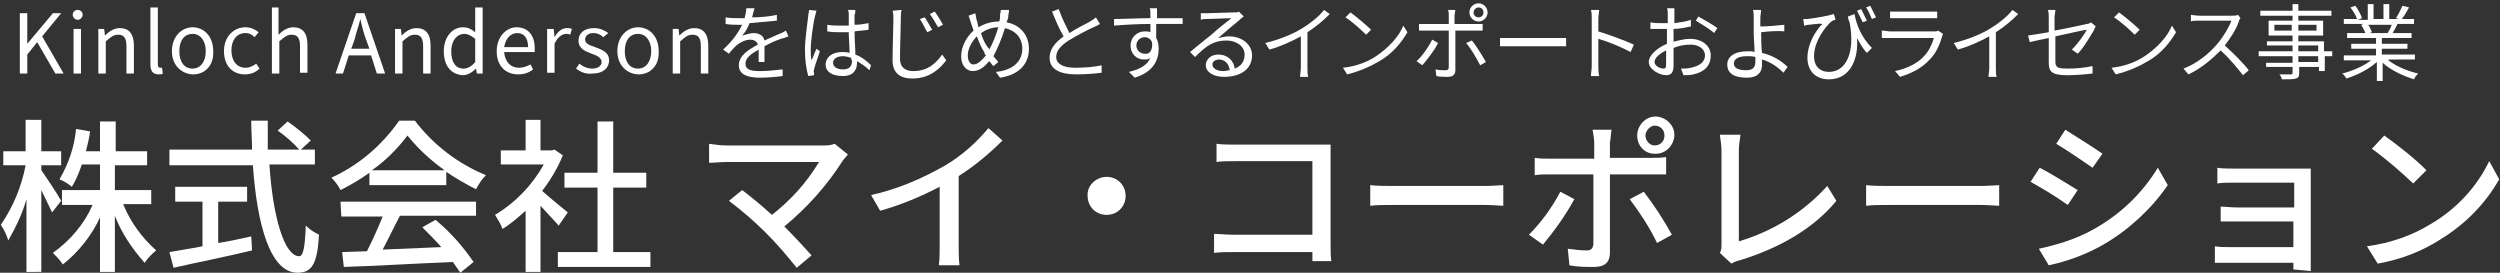 <?xml version="1.0" encoding="utf-8"?>
<!-- Generator: Adobe Illustrator 22.0.1, SVG Export Plug-In . SVG Version: 6.00 Build 0)  -->
<svg version="1.1" id="レイヤー_1" xmlns="http://www.w3.org/2000/svg" xmlns:xlink="http://www.w3.org/1999/xlink" x="0px"
	 y="0px" viewBox="0 0 302.5 33" style="enable-background:new 0 0 302.5 33;" xml:space="preserve">
<rect x="0" y="0" width="302.5" height="33" fill="#333333" stroke="none"/>
<style type="text/css">
	.st0{fill:#FFFFFF;}
</style>
<title>logo</title>
<path class="st0" d="M6.3,25.7C6,25.1,5.5,24,5,23v9.9H3.2v-8.8c-0.5,1.8-1.3,3.4-2.2,5c-0.2-0.7-0.5-1.3-0.9-1.9
	c1.5-2.2,2.5-4.6,3-7.2H0.4v-1.7h2.7v-3.8H5v3.8h2.4v1.7H5v0.6c0.5,0.7,2.1,3.1,2.4,3.7L6.3,25.7z M14.9,24.7c0.9,2.2,2.3,4.1,4,5.6
	c-0.5,0.4-1,0.9-1.4,1.5c-1.5-1.7-2.8-3.6-3.6-5.7v6.8h-1.8v-6.6c-1,2.2-2.6,4.2-4.5,5.7c-0.3-0.5-0.8-1-1.2-1.4
	c2.1-1.5,3.8-3.5,4.8-5.8H7.5V23h4.6v-3.1H9.9c-0.3,0.9-0.7,1.9-1.2,2.7c-0.5-0.4-1-0.7-1.5-0.9c1.1-1.9,1.8-3.9,2-6.1l1.7,0.3
	c-0.1,0.8-0.3,1.6-0.5,2.4h1.7v-3.6H14v3.6h3.8v1.7h-3.9V23h4.4v1.7H14.9z"/>
<path class="st0" d="M32.6,19.9c0.4,6.3,1.8,11.1,3.6,11.1c0.5,0,0.7-1.1,0.8-3.7c0.5,0.5,1,0.8,1.6,1.1C38.4,32,37.7,33,36,33
	c-3.3,0-4.9-5.8-5.4-13H20.5v-1.9h10c0-1.1-0.1-2.3-0.1-3.5h2c0,1.2,0,2.3,0,3.5h5.7v1.8H32.6z M26.4,29.4c1.3-0.2,2.7-0.5,4-0.8
	l0.1,1.7c-3.3,0.8-6.9,1.5-9.5,2.1l-0.5-1.9c1.1-0.2,2.5-0.4,4-0.7v-5.4h-3.3v-1.8h8.7v1.8h-3.5L26.4,29.4z M34.8,14.7
	c1,0.7,2,1.5,2.8,2.3l-1.3,1.2c-0.8-0.9-1.7-1.7-2.7-2.4L34.8,14.7z"/>
<path class="st0" d="M44.7,20.9c-1.1,0.8-2.3,1.5-3.5,2.1c-0.3-0.6-0.7-1.1-1.1-1.5c3.3-1.5,6.1-3.9,8.2-6.9h1.9
	c2.2,2.9,5.2,5.2,8.6,6.6c-0.5,0.5-0.9,1.1-1.2,1.7c-1.2-0.6-2.4-1.3-3.6-2.1v1.6h-9.3V20.9z M41.2,24.4h16.4v1.7h-9.2
	c-0.7,1.3-1.4,2.8-2.1,4.1l7.1-0.3c-0.7-0.8-1.5-1.6-2.3-2.4l1.6-0.9c1.8,1.5,3.3,3.2,4.6,5.1L55.7,33c-0.3-0.4-0.6-0.9-0.9-1.3
	c-4.8,0.2-9.8,0.5-13.2,0.6l-0.2-1.8l3-0.1c0.7-1.4,1.3-2.7,1.9-4.2h-5L41.2,24.4z M53.8,20.6c-1.7-1.2-3.2-2.6-4.5-4.2
	c-1.2,1.6-2.7,3.1-4.3,4.2H53.8z"/>
<path class="st0" d="M67.6,27.3c-0.5-0.6-1.4-1.5-2.2-2.4v8h-1.8v-7.4c-0.9,0.8-1.8,1.6-2.8,2.2c-0.2-0.6-0.6-1.2-0.9-1.7
	c2.5-1.5,4.5-3.6,5.9-6.1h-5.2v-1.7h3v-3.7h1.8v3.7h1.4l0.3-0.1l1,0.7c-0.6,1.5-1.5,3-2.5,4.3c0.9,0.8,2.6,2.2,3.1,2.6L67.6,27.3z
	 M78.7,30.5v1.8H67.5v-1.8h4.8v-7.8h-4v-1.8h4v-6.2h1.9v6.2h4v1.8h-4v7.8H78.7z"/>
<path class="st0" d="M102.6,18.7c-0.2,0.2-0.4,0.5-0.6,0.7c-1.9,3-4.3,5.7-7.1,8c1.2,1.2,2.5,2.6,3.3,3.5l-1.8,1.5
	c-1.2-1.5-2.4-2.9-3.7-4.2c-1.4-1.4-2.9-2.7-4.5-3.9l1.6-1.3c0.8,0.6,2.3,1.8,3.6,3c2.3-1.8,4.2-3.9,5.7-6.4H88
	c-0.8,0-1.7,0.1-2.2,0.1v-2.3c0.7,0.1,1.4,0.2,2.2,0.2h11.5c0.5,0,1,0,1.5-0.2L102.6,18.7z"/>
<path class="st0" d="M116,29.7c0,0.8,0,1.6,0.1,2.4h-2.5c0.1-0.8,0.1-1.6,0.1-2.4v-7.1c-2.3,1.2-4.7,2.2-7.2,2.9l-1.1-1.9
	c3.2-0.7,6.2-2,9-3.6c2-1.2,3.7-2.7,5.2-4.5l1.7,1.5c-1.6,1.6-3.4,3.1-5.3,4.3L116,29.7z"/>
<path class="st0" d="M133.9,21.4c1.3,0,2.3,1,2.3,2.3s-1,2.3-2.3,2.3s-2.3-1-2.3-2.3C131.5,22.5,132.6,21.4,133.9,21.4L133.9,21.4z"
	/>
<path class="st0" d="M158.8,31.6c0-0.3,0-0.7,0-1.1h-9.5c-0.8,0-1.8,0-2.4,0.1v-2.3c0.6,0,1.5,0.1,2.3,0.1h9.6v-8.9h-9.3
	c-0.8,0-1.8,0-2.3,0.1v-2.2c0.7,0.1,1.7,0.1,2.3,0.1h9.9c0.5,0,1.2,0,1.6,0c0,0.4,0,1.2,0,1.7v10.3c0,0.7,0,1.7,0.1,2.1H158.8z"/>
<path class="st0" d="M165.8,22.4c0.6,0.1,1.9,0.1,3,0.1h10.9c1,0,1.8-0.1,2.2-0.1v2.5c-0.4,0-1.3-0.1-2.2-0.1h-10.9
	c-1.1,0-2.3,0-3,0.1L165.8,22.4z"/>
<path class="st0" d="M190.5,24.1c-1.1,2-2.4,3.8-3.8,5.5l-1.7-1.2c1.5-1.5,2.8-3.3,3.8-5.2L190.5,24.1z M194.8,21.1v9.5
	c0,1.1-0.6,1.7-1.9,1.7c-1,0-2,0-3-0.2l-0.2-2c0.8,0.1,1.5,0.2,2.3,0.2c0.5,0,0.7-0.2,0.8-0.7v-8.5h-5.3c-0.6,0-1.3,0-1.8,0.1v-2.1
	c0.6,0.1,1.2,0.1,1.8,0.1h5.4v-1.9c0-0.5-0.1-1-0.2-1.6h2.3c-0.1,0.5-0.1,1.1-0.2,1.6v1.8h5c0.6,0,1.2,0,1.8-0.1v2.1
	c-0.6,0-1.3,0-1.8,0L194.8,21.1z M198.9,23.2c1.3,1.7,2.4,3.4,3.4,5.2l-1.8,1c-0.9-1.9-2.1-3.7-3.3-5.3L198.9,23.2z M198.1,16.4
	c0-1.2,1-2.3,2.2-2.3c1.2,0,2.3,1,2.3,2.2s-1,2.3-2.2,2.3c0,0,0,0,0,0C199.1,18.7,198.1,17.7,198.1,16.4L198.1,16.4z M199.1,16.4
	c0,0.6,0.5,1.2,1.1,1.2c0,0,0,0,0,0c0.7,0,1.2-0.5,1.2-1.2c0,0,0,0,0,0c0-0.7-0.5-1.2-1.2-1.2C199.7,15.2,199.1,15.8,199.1,16.4
	C199.1,16.4,199.1,16.5,199.1,16.4L199.1,16.4z"/>
<path class="st0" d="M208.1,30.6c0.2-0.3,0.2-0.7,0.2-1.1V18.3c0-0.7-0.1-1.3-0.2-2h2.5c-0.1,0.7-0.2,1.3-0.2,2v10.9
	c4.1-1.2,7.8-3.5,10.7-6.7l1.1,1.8c-2.7,3.3-6.8,5.7-11.7,7.2c-0.4,0.1-0.7,0.2-1,0.4L208.1,30.6z"/>
<path class="st0" d="M225.8,22.4c0.6,0.1,1.9,0.1,3,0.1h10.9c1,0,1.8-0.1,2.2-0.1v2.5c-0.4,0-1.3-0.1-2.2-0.1h-10.9
	c-1.1,0-2.3,0-3,0.1L225.8,22.4z"/>
<path class="st0" d="M251.4,23l-1.2,1.8c-1.4-1-2.9-1.9-4.5-2.8l1.1-1.7C248.2,21,250.4,22.4,251.4,23z M253.4,27.7
	c3.2-1.8,5.8-4.3,7.7-7.4l1.2,2.1c-2,2.9-4.7,5.4-7.8,7.2c-2.1,1.2-4.3,2-6.6,2.5l-1.2-2C249,29.6,251.3,28.9,253.4,27.7L253.4,27.7
	z M254.4,18.6l-1.2,1.7c-1-0.7-3.2-2.2-4.4-2.9l1.1-1.7C251.2,16.5,253.4,17.9,254.4,18.6L254.4,18.6z"/>
<path class="st0" d="M277.5,32.6c0-0.2,0-0.5,0-0.8h-7.8c-0.6,0-1.3,0-1.7,0v-2c0.6,0.1,1.1,0.1,1.7,0.1h7.8v-3.1h-6.8
	c-0.7,0-1.5,0-2,0V25c0.5,0,1.2,0.1,2,0.1h6.9v-3h-7.1c-0.6,0-1.8,0-2.2,0.1v-1.9c0.4,0.1,1.6,0.1,2.2,0.1h7.7h1.4
	c0,0.2,0,0.8,0,1.2v10c0,0.3,0,0.9,0,1.2L277.5,32.6z"/>
<path class="st0" d="M294.3,27c3-1.8,5.4-4.4,6.9-7.5l1.2,2.2c-1.7,3-4.1,5.4-7,7.2c-2.3,1.5-4.9,2.5-7.7,3l-1.3-2.1
	C289.3,29.4,291.9,28.5,294.3,27z M293.6,20.6l-1.6,1.6c-1.6-1.5-3.2-2.9-5-4.2l1.5-1.6C290.3,17.7,292.1,19.1,293.6,20.6
	L293.6,20.6z"/>
<g>
	<path class="st0" d="M2.4,1.6h0.9v3.7h0l3.1-3.7h1L5.1,4.4l2.6,4.5h-1L4.5,5.1L3.3,6.6v2.3H2.4V1.6z"/>
	<path class="st0" d="M8.8,1.8c0-0.4,0.3-0.6,0.6-0.6S10,1.4,10,1.8c0,0.3-0.3,0.6-0.6,0.6S8.8,2.1,8.8,1.8z M8.9,3.5h0.9v5.4H8.9
		V3.5z"/>
	<path class="st0" d="M11.9,3.5h0.7l0.1,0.8h0c0.5-0.5,1.1-0.9,1.8-0.9c1.1,0,1.7,0.7,1.7,2.1v3.4h-0.9V5.6c0-1-0.3-1.4-1-1.4
		c-0.6,0-0.9,0.3-1.5,0.8v3.9h-0.9V3.5z"/>
	<path class="st0" d="M18.2,7.8V0.9h0.9v6.9c0,0.3,0.1,0.4,0.3,0.4c0,0,0.1,0,0.2,0l0.1,0.7C19.6,9,19.4,9,19.2,9
		C18.5,9,18.2,8.6,18.2,7.8z"/>
	<path class="st0" d="M20.8,6.2c0-1.8,1.2-2.9,2.5-2.9s2.5,1,2.5,2.9C25.9,8,24.7,9,23.4,9S20.8,8,20.8,6.2z M24.9,6.2
		c0-1.2-0.6-2.1-1.6-2.1s-1.6,0.8-1.6,2.1s0.6,2.1,1.6,2.1S24.9,7.4,24.9,6.2z"/>
	<path class="st0" d="M27.1,6.2c0-1.8,1.2-2.9,2.6-2.9c0.7,0,1.2,0.3,1.6,0.6l-0.5,0.6c-0.3-0.3-0.6-0.5-1.1-0.5
		c-1,0-1.7,0.8-1.7,2.1s0.7,2.1,1.7,2.1c0.5,0,0.9-0.2,1.3-0.5l0.4,0.6C30.9,8.8,30.3,9,29.6,9C28.2,9,27.1,8,27.1,6.2z"/>
	<path class="st0" d="M32.8,0.9h0.9v2.2l0,1.1c0.5-0.5,1.1-0.9,1.8-0.9c1.1,0,1.7,0.7,1.7,2.1v3.4h-0.9V5.6c0-1-0.3-1.4-1-1.4
		c-0.6,0-0.9,0.3-1.5,0.8v3.9h-0.9V0.9z"/>
	<path class="st0" d="M44.9,6.7h-2.7l-0.7,2.2h-0.9l2.5-7.3h1l2.5,7.3h-1L44.9,6.7z M44.7,5.9l-0.4-1.1c-0.3-0.8-0.5-1.6-0.7-2.5h0
		c-0.2,0.9-0.5,1.6-0.7,2.5l-0.4,1.1H44.7z"/>
	<path class="st0" d="M47.8,3.5h0.7l0.1,0.8h0c0.5-0.5,1.1-0.9,1.8-0.9c1.1,0,1.7,0.7,1.7,2.1v3.4h-0.9V5.6c0-1-0.3-1.4-1-1.4
		c-0.6,0-0.9,0.3-1.5,0.8v3.9h-0.9V3.5z"/>
	<path class="st0" d="M53.7,6.2c0-1.8,1.1-2.9,2.3-2.9c0.6,0,1,0.2,1.5,0.6L57.5,3V0.9h0.9v8h-0.7l-0.1-0.6h0
		c-0.4,0.4-1,0.8-1.6,0.8C54.6,9,53.7,8,53.7,6.2z M57.5,7.5V4.7c-0.5-0.4-0.9-0.6-1.3-0.6c-0.9,0-1.6,0.8-1.6,2.1
		c0,1.3,0.5,2.1,1.5,2.1C56.6,8.3,57.1,8,57.5,7.5z"/>
	<path class="st0" d="M60.1,6.2c0-1.8,1.2-2.9,2.4-2.9c1.4,0,2.2,1,2.2,2.5c0,0.2,0,0.4,0,0.5H61c0.1,1.2,0.8,1.9,1.8,1.9
		c0.5,0,1-0.2,1.4-0.4l0.3,0.6C64,8.8,63.4,9,62.7,9C61.2,9,60.1,8,60.1,6.2z M63.9,5.7c0-1.1-0.5-1.7-1.3-1.7
		c-0.8,0-1.4,0.6-1.6,1.7H63.9z"/>
	<path class="st0" d="M66.2,3.5H67l0.1,1h0c0.4-0.7,0.9-1.1,1.5-1.1c0.2,0,0.4,0,0.6,0.1L69,4.2c-0.2-0.1-0.3-0.1-0.5-0.1
		c-0.4,0-1,0.3-1.4,1.2v3.5h-0.9V3.5z"/>
	<path class="st0" d="M69.7,8.3l0.4-0.6c0.5,0.4,1,0.6,1.6,0.6c0.7,0,1.1-0.4,1.1-0.8c0-0.5-0.6-0.8-1.2-1c-0.8-0.3-1.6-0.6-1.6-1.6
		c0-0.9,0.7-1.5,1.9-1.5c0.7,0,1.3,0.3,1.7,0.6L73,4.5C72.7,4.2,72.3,4,71.8,4c-0.7,0-1,0.4-1,0.8c0,0.5,0.6,0.7,1.2,0.9
		c0.8,0.3,1.7,0.6,1.7,1.6c0,0.9-0.7,1.6-2,1.6C70.9,9,70.2,8.7,69.7,8.3z"/>
	<path class="st0" d="M74.7,6.2c0-1.8,1.2-2.9,2.5-2.9s2.5,1,2.5,2.9C79.8,8,78.6,9,77.3,9S74.7,8,74.7,6.2z M78.8,6.2
		c0-1.2-0.6-2.1-1.6-2.1s-1.6,0.8-1.6,2.1s0.6,2.1,1.6,2.1S78.8,7.4,78.8,6.2z"/>
	<path class="st0" d="M81.4,3.5h0.7l0.1,0.8h0c0.5-0.5,1.1-0.9,1.8-0.9c1.1,0,1.7,0.7,1.7,2.1v3.4h-0.9V5.6c0-1-0.3-1.4-1-1.4
		c-0.6,0-0.9,0.3-1.5,0.8v3.9h-0.9V3.5z"/>
	<path class="st0" d="M91.8,7.5c0-0.4,0-1,0-1.5c-0.9,0.5-1.6,1-1.6,1.7c0,0.8,0.8,0.9,1.8,0.9c0.8,0,1.8-0.1,2.7-0.2l0,0.8
		c-0.7,0.1-1.8,0.2-2.7,0.2c-1.4,0-2.6-0.3-2.6-1.5c0-1.2,1.2-1.9,2.3-2.5c-0.1-0.4-0.5-0.6-0.9-0.6c-0.6,0-1.2,0.3-1.7,0.7
		c-0.3,0.3-0.6,0.6-0.9,1l-0.7-0.5c1.3-1.2,1.9-2.2,2.3-3h-0.4c-0.4,0-1.1,0-1.6-0.1V2.1c0.5,0.1,1.2,0.1,1.7,0.1c0.2,0,0.4,0,0.6,0
		c0.1-0.4,0.2-0.9,0.2-1.2L91.3,1c-0.1,0.3-0.2,0.7-0.3,1.1c1,0,2.1-0.1,3-0.3l0,0.7c-1,0.1-2.2,0.2-3.3,0.3
		c-0.2,0.5-0.5,1.1-0.9,1.5C90.2,4.2,90.8,4,91.2,4c0.6,0,1.2,0.3,1.3,0.9c0.7-0.3,1.3-0.6,1.8-0.8c0.3-0.1,0.5-0.2,0.8-0.4l0.3,0.7
		c-0.2,0.1-0.6,0.2-0.9,0.3c-0.6,0.2-1.3,0.5-2,0.9c0,0.6,0,1.4,0,1.9H91.8z"/>
	<path class="st0" d="M98.8,1.3c-0.1,0.2-0.1,0.5-0.2,0.7c-0.2,0.9-0.5,2.9-0.5,4c0,0.5,0,0.9,0.1,1.3c0.2-0.4,0.4-1,0.6-1.4
		l0.4,0.3c-0.2,0.7-0.6,1.7-0.7,2.2c0,0.1-0.1,0.3,0,0.4c0,0.1,0,0.2,0,0.3l-0.7,0.1c-0.2-0.7-0.4-1.8-0.4-3.1
		c0-1.4,0.3-3.3,0.4-4.2c0-0.2,0.1-0.5,0.1-0.7L98.8,1.3z M105.2,8.5c-0.5-0.5-1-0.8-1.5-1.1v0.2c0,0.8-0.4,1.6-1.7,1.6
		c-1.3,0-2.1-0.5-2.1-1.4c0-0.8,0.7-1.5,2-1.5c0.3,0,0.6,0,0.9,0.1c0-0.8-0.1-1.7-0.1-2.5c-0.3,0-0.6,0-0.9,0c-0.6,0-1.1,0-1.7-0.1
		V3c0.6,0.1,1.1,0.1,1.7,0.1c0.3,0,0.6,0,0.9,0V1.8c0-0.2,0-0.4-0.1-0.6h0.9c0,0.2,0,0.4-0.1,0.6c0,0.3,0,0.7,0,1.2
		c0.6,0,1.2-0.1,1.7-0.2v0.8c-0.5,0.1-1.1,0.1-1.7,0.2c0,1,0.1,2,0.1,2.8c0.8,0.3,1.4,0.8,1.9,1.3L105.2,8.5z M103,7
		c-0.3-0.1-0.7-0.2-1-0.2c-0.7,0-1.2,0.3-1.2,0.8c0,0.5,0.5,0.8,1.2,0.8c0.8,0,1.1-0.4,1.1-1.1C103,7.3,103,7.1,103,7z"/>
	<path class="st0" d="M109.1,1.2c-0.1,0.3-0.1,0.7-0.1,1c0,1.1-0.1,3.5-0.1,4.9c0,1.1,0.7,1.5,1.6,1.5c1.8,0,2.8-1,3.5-2l0.5,0.7
		c-0.7,0.9-1.9,2.2-4.1,2.2c-1.4,0-2.4-0.6-2.4-2.2c0-1.5,0.1-4,0.1-5c0-0.4,0-0.7-0.1-1L109.1,1.2z M112.8,3.6l-0.6,0.3
		c-0.3-0.5-0.6-1.2-0.9-1.6l0.6-0.2C112.1,2.4,112.5,3.1,112.8,3.6z M114.1,3l-0.6,0.3c-0.3-0.5-0.6-1.1-1-1.6l0.6-0.3
		C113.4,1.8,113.9,2.6,114.1,3z"/>
	<path class="st0" d="M122.1,1.2C122.1,1.4,122,1.8,122,2c0,0.2-0.1,0.4-0.2,0.7c1.6,0.3,2.7,1.5,2.7,3.2c0,2-1.4,3.2-3.5,3.5
		l-0.5-0.7c2.1-0.2,3.2-1.3,3.2-2.8c0-1.3-0.8-2.2-2.1-2.5c-0.4,1.3-0.9,2.5-1.4,3.4c0.2,0.2,0.4,0.5,0.6,0.7l-0.6,0.5
		c-0.2-0.2-0.3-0.4-0.5-0.6c-0.6,0.7-1.2,1.2-2,1.2c-0.7,0-1.4-0.6-1.4-1.8c0-1.1,0.6-2.3,1.5-3.1c-0.1-0.3-0.2-0.6-0.3-0.9
		c-0.1-0.3-0.2-0.6-0.3-0.9l0.8-0.3c0.1,0.3,0.1,0.6,0.2,0.9c0.1,0.2,0.1,0.5,0.2,0.8c0.8-0.5,1.7-0.7,2.5-0.7
		c0.1-0.2,0.1-0.5,0.1-0.7c0-0.2,0.1-0.5,0.1-0.7L122.1,1.2z M119.3,6.7c-0.1-0.1-0.2-0.2-0.2-0.4c-0.3-0.4-0.6-1.1-0.9-1.9
		c-0.6,0.6-1.1,1.5-1.1,2.3c0,0.7,0.3,1.1,0.7,1.1C118.3,7.8,118.8,7.3,119.3,6.7z M119.7,6c0.4-0.7,0.8-1.7,1.1-2.7
		c-0.8,0-1.5,0.3-2.1,0.7c0.2,0.7,0.5,1.3,0.8,1.7C119.6,5.8,119.7,5.9,119.7,6z"/>
	<path class="st0" d="M133.1,2.9c-0.2,0.1-0.5,0.3-0.8,0.4c-0.7,0.3-2,1-3,1.6c-0.9,0.6-1.5,1.2-1.5,2c0,0.8,0.8,1.3,2.3,1.3
		c1.1,0,2.4-0.1,3.2-0.3v0.9c-0.8,0.1-1.9,0.2-3.1,0.2c-1.9,0-3.2-0.6-3.2-2c0-1,0.6-1.8,1.7-2.6c-0.5-0.8-1-2-1.4-3l0.8-0.3
		c0.4,1.1,0.9,2.1,1.3,2.9c0.9-0.6,2-1.1,2.5-1.4c0.3-0.2,0.5-0.3,0.7-0.5L133.1,2.9z"/>
	<path class="st0" d="M139.9,3c0,0.6,0,1.2,0,1.6c0.2,0.3,0.3,0.8,0.3,1.3c0,1.3-0.6,2.8-2.9,3.5l-0.7-0.7c1.3-0.3,2.2-0.8,2.6-1.7
		c-0.2,0.2-0.5,0.2-0.8,0.2c-0.8,0-1.6-0.6-1.6-1.7c0-1,0.8-1.7,1.7-1.7c0.2,0,0.5,0,0.7,0.1c0-0.3,0-0.6,0-1
		c-1.5,0-3.2,0.1-4.4,0.2l0-0.8c1.1,0,3-0.1,4.4-0.1c0-0.3,0-0.5,0-0.6c0-0.2,0-0.5-0.1-0.6h0.9l0,0.6c0,0.1,0,0.4,0,0.6h0.2
		c1.2,0,2.4,0,2.9,0l0,0.7c-0.6,0-1.5,0-2.9,0H139.9z M139.4,5.1c-0.2-0.4-0.5-0.6-0.9-0.6c-0.5,0-1,0.4-1,1c0,0.6,0.5,1,1,1
		C139.1,6.6,139.5,6.1,139.4,5.1z"/>
	<path class="st0" d="M150.5,2c-0.2,0.1-0.4,0.3-0.5,0.4c-0.5,0.4-1.8,1.5-2.6,2.2c0.5-0.1,0.9-0.2,1.3-0.2c1.6,0,2.8,1,2.8,2.3
		c0,1.6-1.3,2.6-3.4,2.6c-1.3,0-2.2-0.6-2.2-1.4c0-0.7,0.6-1.3,1.5-1.3c1.2,0,1.9,0.8,2,1.7c0.8-0.3,1.2-0.9,1.2-1.7
		c0-1-1-1.7-2.2-1.7c-1.6,0-2.5,0.7-3.8,2l-0.6-0.6c0.8-0.7,2.1-1.7,2.7-2.2c0.5-0.5,1.8-1.5,2.3-1.9c-0.5,0-2.5,0.1-3,0.1
		c-0.2,0-0.5,0-0.7,0.1l0-0.8c0.2,0,0.5,0,0.7,0c0.5,0,2.9-0.1,3.4-0.1c0.3,0,0.4,0,0.5-0.1L150.5,2z M148.8,8.5
		c-0.1-0.8-0.6-1.3-1.3-1.3c-0.5,0-0.8,0.3-0.8,0.6c0,0.5,0.6,0.8,1.3,0.8C148.3,8.6,148.6,8.5,148.8,8.5z"/>
	<path class="st0" d="M160.9,1.7c-0.7,0.7-1.6,1.5-2.7,2.2v4.3c0,0.4,0,0.9,0.1,1.1h-1c0-0.2,0.1-0.7,0.1-1.1V4.4
		c-1.1,0.6-2.4,1.2-3.8,1.6l-0.5-0.8c1.7-0.4,3.4-1.1,4.5-1.8c1-0.6,2.1-1.5,2.6-2.2L160.9,1.7z"/>
	<path class="st0" d="M166.5,6.8c1.5-1,2.8-2.4,3.3-3.7l0.5,0.8c-0.7,1.2-1.8,2.6-3.4,3.5c-1,0.6-2.3,1.2-3.9,1.6l-0.5-0.8
		C164.3,8,165.6,7.4,166.5,6.8z M165.9,3.6l-0.6,0.6c-0.5-0.5-1.7-1.6-2.5-2.1l0.6-0.6C164.1,2,165.4,3.1,165.9,3.6z"/>
	<path class="st0" d="M174,5.2c-0.4,0.9-1.4,2.1-1.9,2.7l-0.7-0.5c0.7-0.6,1.5-1.8,1.9-2.6L174,5.2z M176.1,3.7v4.8
		c0,0.5-0.3,0.8-0.9,0.8c-0.4,0-1,0-1.4-0.1l-0.1-0.8c0.4,0.1,0.9,0.1,1.2,0.1c0.3,0,0.4-0.1,0.4-0.4V3.7h-2.8c-0.3,0-0.6,0-0.8,0
		V2.9c0.3,0,0.5,0,0.8,0h2.8v-1c0-0.2,0-0.6-0.1-0.7h0.9c0,0.1-0.1,0.5-0.1,0.7v1h2.6c0.2,0,0.6,0,0.8,0v0.8c-0.3,0-0.6,0-0.8,0
		H176.1z M178.1,4.9c0.5,0.6,1.3,1.9,1.7,2.6l-0.7,0.4c-0.4-0.8-1.1-2-1.7-2.7L178.1,4.9z M177.8,1.5c0-0.6,0.5-1.1,1.1-1.1
		c0.6,0,1.1,0.5,1.1,1.1c0,0.6-0.5,1.1-1.1,1.1C178.3,2.6,177.8,2.1,177.8,1.5z M178.3,1.5c0,0.4,0.3,0.6,0.6,0.6
		c0.4,0,0.6-0.3,0.6-0.6c0-0.4-0.3-0.6-0.6-0.6C178.6,0.9,178.3,1.2,178.3,1.5z"/>
	<path class="st0" d="M181.5,4.6c0.3,0,0.8,0,1.4,0h5.5c0.5,0,0.9,0,1.1,0v1c-0.2,0-0.6,0-1.1,0h-5.5c-0.5,0-1.1,0-1.4,0V4.6z"/>
	<path class="st0" d="M197.3,6.3c-1.1-0.6-2.8-1.3-3.9-1.6l0,3.3c0,0.3,0,0.8,0.1,1.2h-1c0-0.3,0.1-0.8,0.1-1.2V2.2
		c0-0.3,0-0.7-0.1-1h1c0,0.3-0.1,0.7-0.1,1v1.6c1.3,0.4,3.2,1.1,4.3,1.6L197.3,6.3z"/>
	<path class="st0" d="M202.3,5.1c0.8-0.2,1.5-0.4,2.2-0.4c1.4,0,2.5,0.8,2.5,2c0,1.2-0.7,2-2.1,2.3c-0.4,0.1-0.9,0.1-1.2,0.1
		l-0.3-0.8c0.4,0,0.8,0,1.2-0.1c0.9-0.2,1.7-0.6,1.7-1.5c0-0.8-0.8-1.3-1.7-1.3c-0.7,0-1.4,0.1-2.1,0.4c0,0.8,0,1.7,0,2.1
		c0,0.9-0.3,1.2-0.9,1.2c-0.8,0-2.1-0.7-2.1-1.6c0-0.8,1-1.7,2.2-2.2V4.8c0-0.4,0-0.9,0-1.3c-0.3,0-0.5,0-0.7,0c-0.4,0-0.9,0-1.3,0
		l0-0.8c0.5,0.1,0.9,0.1,1.3,0.1c0.2,0,0.5,0,0.8,0c0-0.5,0-0.9,0-1.1c0-0.2,0-0.5-0.1-0.7h0.9c0,0.2,0,0.4,0,0.7c0,0.2,0,0.6,0,1.1
		c0.7-0.1,1.5-0.2,2-0.4l0,0.8c-0.6,0.1-1.3,0.3-2.1,0.3c0,0.5,0,0.9,0,1.3V5.1z M201.6,7.8c0-0.4,0-1,0-1.7
		c-0.8,0.4-1.4,0.9-1.4,1.4s0.7,0.8,1.1,0.8C201.5,8.3,201.6,8.2,201.6,7.8z M205.5,2c0.7,0.4,1.8,1,2.3,1.4l-0.4,0.6
		c-0.5-0.5-1.6-1.1-2.2-1.5L205.5,2z"/>
	<path class="st0" d="M213.1,3.9c0,0.6,0,1.6,0.1,2.5c1.3,0.3,2.4,1,3.1,1.7l-0.5,0.7c-0.6-0.6-1.5-1.3-2.6-1.6c0,0.3,0,0.5,0,0.7
		c0,0.8-0.5,1.5-1.8,1.5c-1.4,0-2.4-0.4-2.4-1.6c0-0.9,0.8-1.6,2.5-1.6c0.3,0,0.6,0,0.8,0.1c0-0.8-0.1-1.7-0.1-2.3
		c0-0.6,0-1.4,0-1.8c0-0.4,0-0.8-0.1-1h1c0,0.2-0.1,0.7-0.1,1c0,0.3,0,0.6,0,1c0.8,0,2-0.1,2.9-0.2l0,0.8
		C215.2,3.7,213.9,3.8,213.1,3.9L213.1,3.9z M212.4,6.9c-0.3-0.1-0.6-0.1-1-0.1c-1,0-1.6,0.3-1.6,0.9c0,0.5,0.5,0.8,1.5,0.8
		c0.7,0,1.1-0.3,1.1-1C212.4,7.4,212.4,7.2,212.4,6.9z"/>
	<path class="st0" d="M224.4,1.7c0.2,1.2,0.8,2.8,2.1,4.1l-0.6,0.6c-0.5-0.5-0.8-1.1-1.2-1.8c0.2,2.5-0.8,5-3.4,5
		c-1.6,0-2.6-1-2.6-2.6c0-1.7,1-3.3,1.8-4.1C220,2.8,219.2,3,218.8,3c-0.2,0-0.3,0.1-0.5,0.1l-0.1-0.8c0.1,0,0.3,0,0.5,0
		c0.9-0.1,2.6-0.4,3.2-0.6l0.2,0.7c-0.1,0-0.4,0.1-0.5,0.2c-0.6,0.5-2.1,2.3-2.1,4.2c0,1.4,0.9,1.9,1.8,1.9c2.1,0,3.2-2.4,2.5-6
		c-0.1-0.2-0.2-0.5-0.2-0.7L224.4,1.7z M225.4,2.7c-0.2-0.4-0.5-1-0.7-1.4l0.5-0.2c0.2,0.4,0.5,1,0.7,1.4L225.4,2.7z M226.3,0.7
		c0.2,0.4,0.5,1,0.7,1.4l-0.5,0.2c-0.2-0.4-0.4-1-0.7-1.4L226.3,0.7z"/>
	<path class="st0" d="M235.1,4.1c0,0.1-0.1,0.2-0.1,0.3c-0.3,1-0.7,2-1.5,2.8c-1,1.1-2.3,1.7-3.6,2.1l-0.6-0.7
		c1.4-0.3,2.7-0.9,3.5-1.8c0.6-0.6,1-1.5,1.2-2.2h-5.3c-0.2,0-0.6,0-1,0V3.7c0.4,0,0.7,0.1,1,0.1h5.3c0.2,0,0.4,0,0.5-0.1L235.1,4.1
		z M228.7,1.4c0.3,0,0.6,0,0.9,0h3.9c0.3,0,0.7,0,0.9,0v0.8c-0.2,0-0.6,0-0.9,0h-3.9c-0.3,0-0.6,0-0.9,0V1.4z"/>
	<path class="st0" d="M244.2,1.7c-0.7,0.7-1.6,1.5-2.7,2.2v4.3c0,0.4,0,0.9,0.1,1.1h-1c0-0.2,0.1-0.7,0.1-1.1V4.4
		c-1.1,0.6-2.4,1.2-3.8,1.6l-0.5-0.8c1.7-0.4,3.4-1.1,4.5-1.8c1-0.6,2.1-1.5,2.6-2.2L244.2,1.7z"/>
	<path class="st0" d="M250.7,6c0.7-0.7,1.5-1.8,1.8-2.4c-0.2,0-2,0.4-3.8,0.8v3c0,0.7,0.2,0.9,1.4,0.9c1.2,0,2.1-0.1,3.1-0.3l0,0.9
		c-0.9,0.1-1.9,0.2-3.1,0.2c-1.9,0-2.2-0.5-2.2-1.5v-3c-1,0.2-1.9,0.4-2.3,0.5l-0.2-0.8c0.5-0.1,1.4-0.2,2.5-0.4V2.1
		c0-0.3,0-0.6-0.1-0.9h0.9c0,0.3-0.1,0.6-0.1,0.9v1.6c1.7-0.3,3.4-0.7,3.9-0.8c0.2,0,0.4-0.1,0.5-0.2l0.6,0.5
		c-0.1,0.1-0.2,0.3-0.2,0.4c-0.5,0.8-1.2,2.1-2,2.9L250.7,6z"/>
	<path class="st0" d="M259.5,6.8c1.5-1,2.8-2.4,3.3-3.7l0.5,0.8c-0.7,1.2-1.8,2.6-3.4,3.5c-1,0.6-2.3,1.2-3.9,1.6l-0.5-0.8
		C257.3,8,258.6,7.4,259.5,6.8z M258.9,3.6l-0.6,0.6c-0.5-0.5-1.7-1.6-2.5-2.1l0.6-0.6C257.1,2,258.4,3.1,258.9,3.6z"/>
	<path class="st0" d="M271.1,2.2c-0.1,0.1-0.2,0.3-0.2,0.4c-0.3,0.9-1,2-1.7,2.9c1,0.9,2.3,2.2,2.9,3l-0.7,0.6
		c-0.7-0.9-1.7-2.1-2.7-3c-1.1,1.1-2.4,2.2-3.9,2.9l-0.6-0.7c1.6-0.6,3.1-1.8,4.1-3c0.7-0.8,1.4-2,1.7-2.8h-3.9c-0.3,0-0.9,0-1,0.1
		V1.8c0.1,0,0.7,0.1,1,0.1h3.9c0.3,0,0.6,0,0.8-0.1L271.1,2.2z"/>
	<path class="st0" d="M282.3,6.8h-1v1.8h-0.7V8.1h-2.4v0.7c0,0.5-0.1,0.6-0.4,0.7c-0.3,0.1-0.8,0.1-1.7,0.1c0-0.2-0.2-0.5-0.3-0.6
		c0.6,0,1.2,0,1.4,0c0.2,0,0.2-0.1,0.2-0.2V8.1h-3.2V7.6h3.2V6.8h-4.1V6.2h4.1V5.5h-3.1V5h3.1V4.3h-2.9V2.5h2.9V1.9h-3.9V1.3h3.9
		V0.5h0.7v0.8h4v0.6h-4v0.6h3v1.8h-3V5h3.1v1.2h1V6.8z M277.3,3.8V3h-2.1v0.7H277.3z M278.1,3v0.7h2.2V3H278.1z M278.1,6.2h2.4V5.5
		h-2.4V6.2z M280.5,6.8h-2.4v0.7h2.4V6.8z"/>
	<path class="st0" d="M289,7.3c0.9,0.7,2.3,1.3,3.6,1.6c-0.2,0.2-0.4,0.4-0.5,0.7c-1.3-0.4-2.8-1.1-3.8-2v2.2h-0.7V7.5
		c-1,0.9-2.4,1.6-3.7,2c-0.1-0.2-0.3-0.5-0.5-0.6c1.2-0.3,2.6-0.9,3.5-1.6h-3.3V6.7h3.9V5.9h-3V5.3h3V4.6h-3.5V4h2.2
		c-0.1-0.3-0.3-0.7-0.5-1l0.3-0.1h-2.4V2.3h1.6c-0.1-0.4-0.5-1-0.8-1.4l0.6-0.2c0.3,0.4,0.7,1.1,0.8,1.5l-0.5,0.2h1.2V0.5h0.7v1.8
		h1.2V0.5h0.7v1.8h1.2l-0.4-0.1c0.3-0.4,0.6-1.1,0.8-1.5l0.8,0.2c-0.3,0.5-0.6,1.1-0.9,1.4h1.5v0.6h-2c-0.2,0.4-0.4,0.8-0.6,1.1h2.3
		v0.6h-3.6v0.7h3.1v0.6h-3.1v0.7h4v0.6H289z M286.5,2.9c0.2,0.3,0.4,0.7,0.5,1L286.7,4h2.3l-0.1,0c0.2-0.3,0.4-0.7,0.5-1H286.5z"/>
</g>
</svg>
